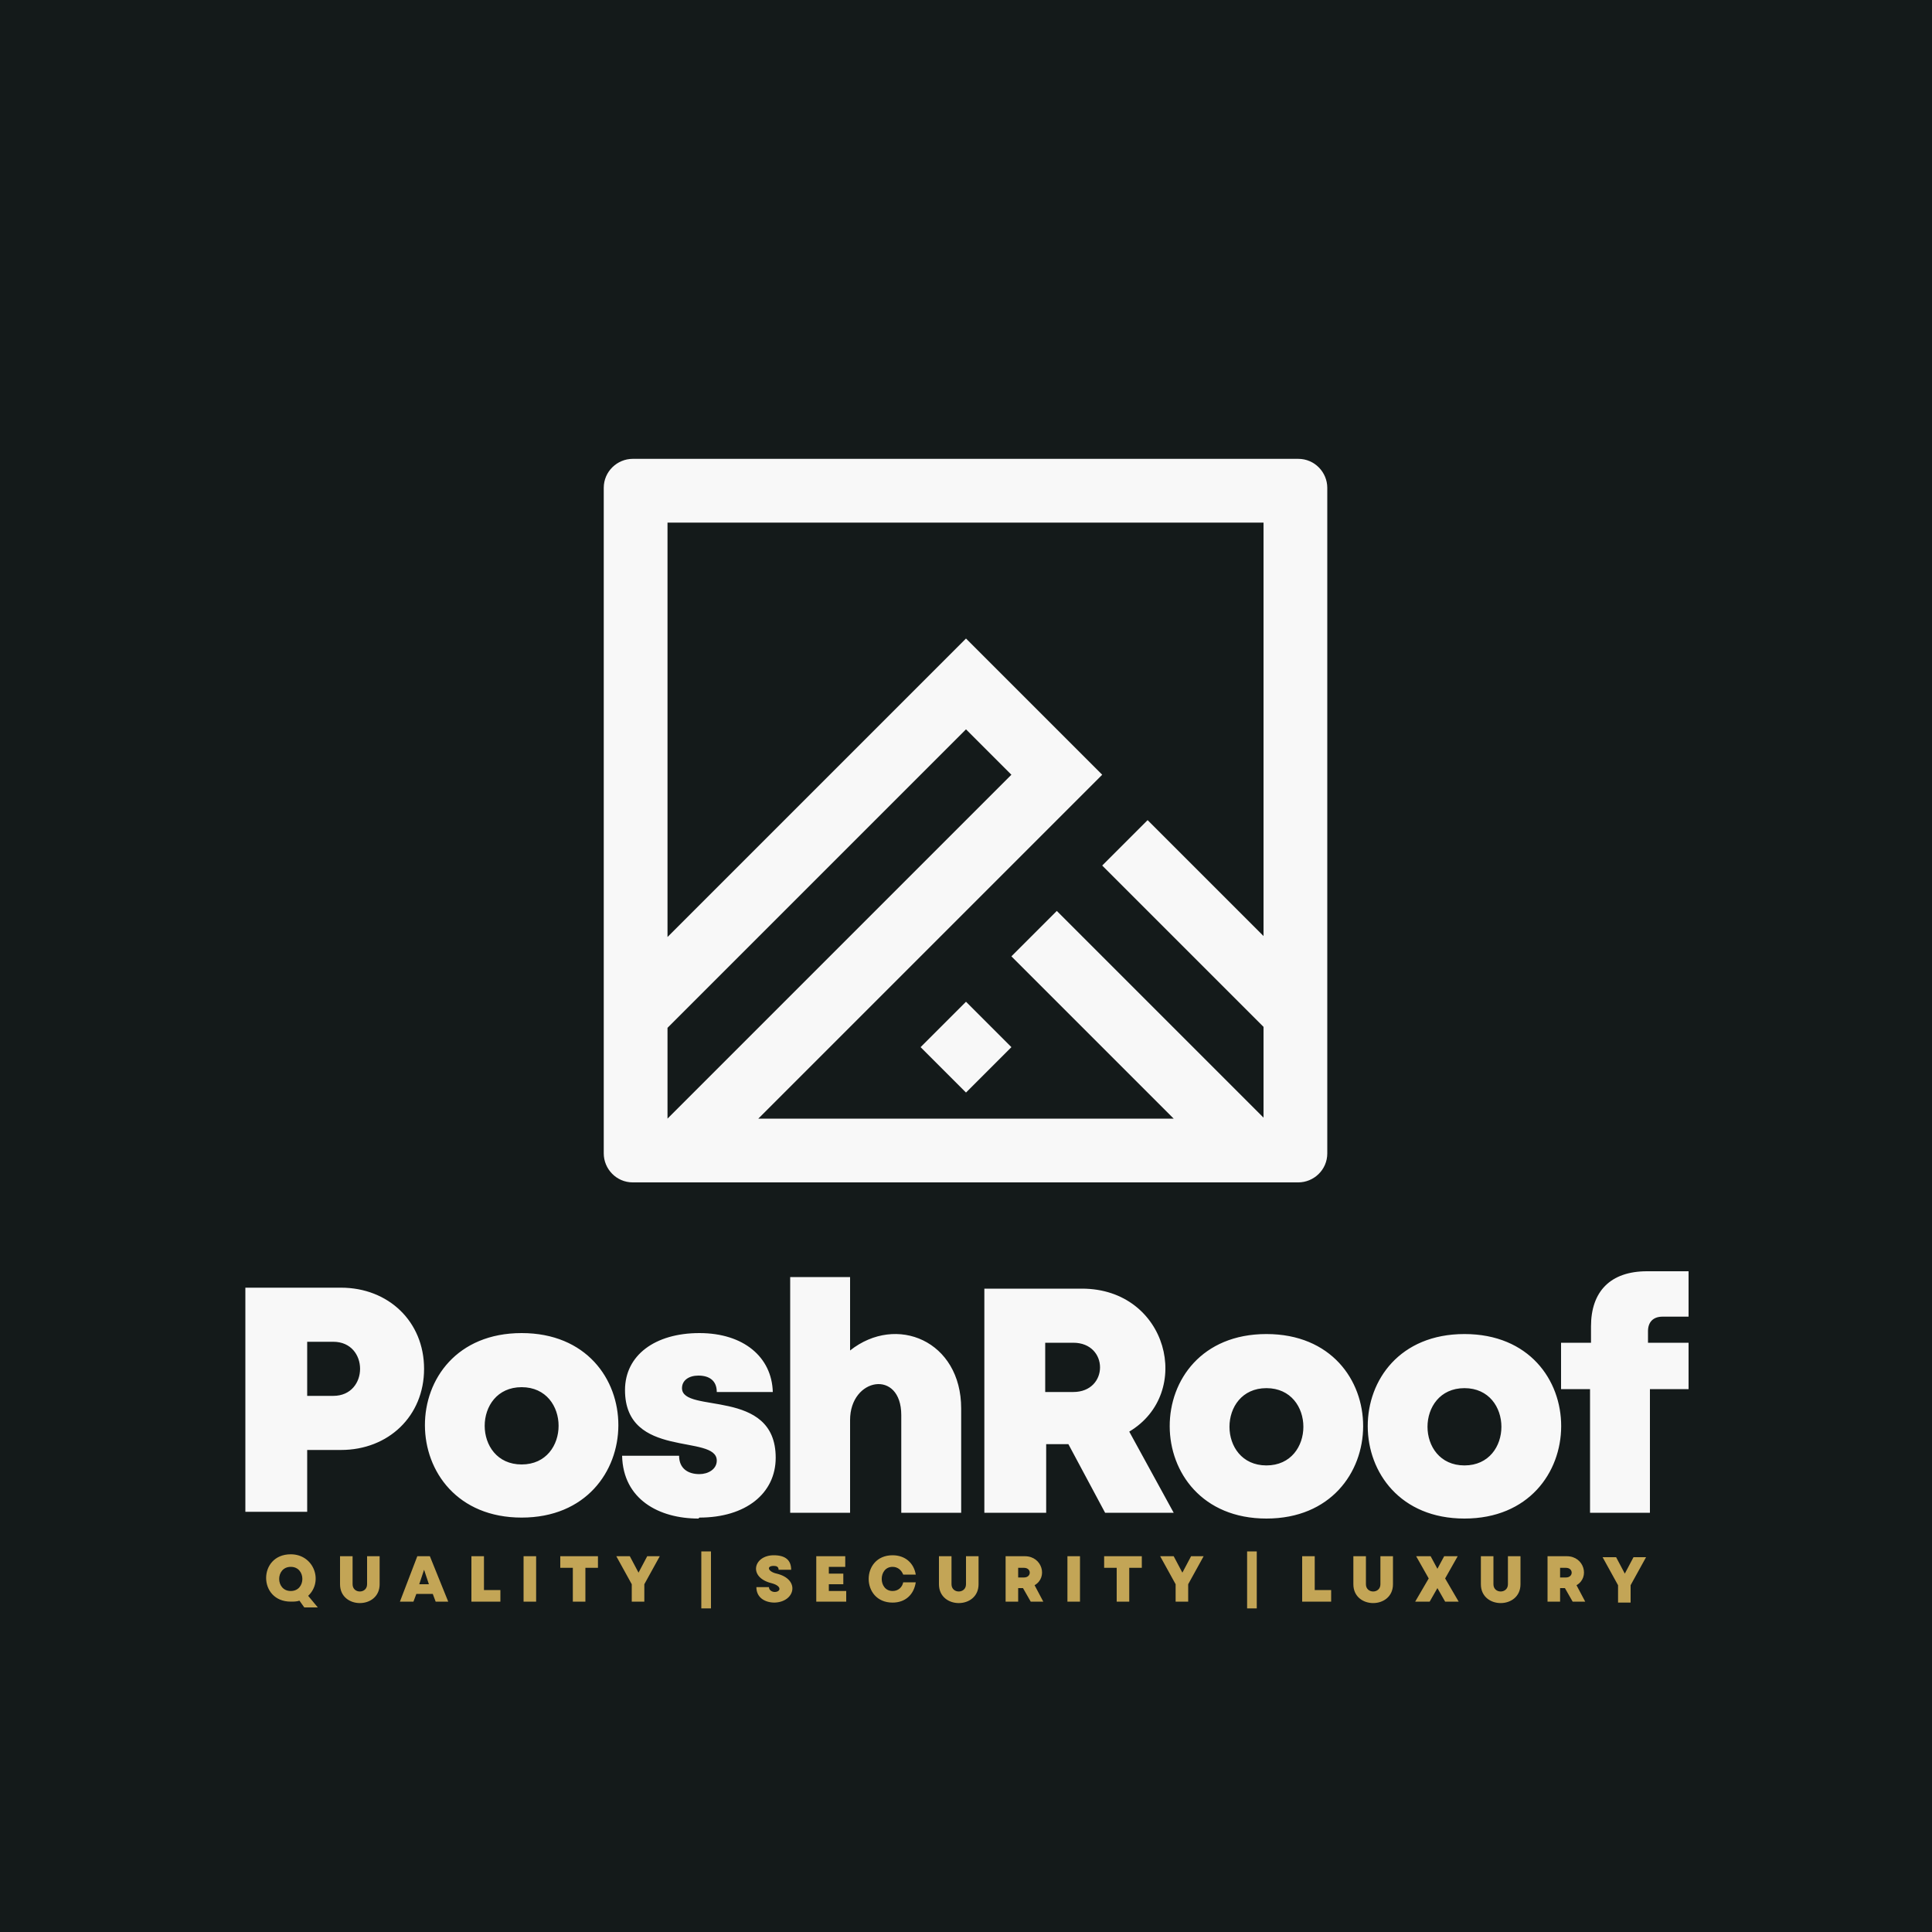<?xml version="1.0" encoding="UTF-8"?>
<!DOCTYPE svg PUBLIC "-//W3C//DTD SVG 1.1//EN" "http://www.w3.org/Graphics/SVG/1.1/DTD/svg11.dtd">
<!-- Creator: CorelDRAW 2023 -->
<svg xmlns="http://www.w3.org/2000/svg" xml:space="preserve" width="2000px" height="2000px" version="1.1" style="shape-rendering:geometricPrecision; text-rendering:geometricPrecision; image-rendering:optimizeQuality; fill-rule:evenodd; clip-rule:evenodd"
viewBox="0 0 2000 2000"
 xmlns:xlink="http://www.w3.org/1999/xlink"
 xmlns:xodm="http://www.corel.com/coreldraw/odm/2003">
 <defs>
  <style type="text/css">
   <![CDATA[
    .fil0 {fill:#141A1A}
    .fil2 {fill:#F8F8F8}
    .fil3 {fill:#C3A556;fill-rule:nonzero}
    .fil1 {fill:#F8F8F8;fill-rule:nonzero}
   ]]>
  </style>
 </defs>
 <g id="Layer_x0020_1">
  <polygon class="fil0" points="0,-5 2000,-5 2000,2005 0,2005 "/>
  <path class="fil1" d="M353 1333l-99 0 0 232 64 0 0 -64 35 0c49,0 86,-35 86,-84 0,-49 -37,-84 -86,-84zm-8 112l-27 0 0 -56 27 0c37,0 37,56 0,56zm195 126c133,0 134,-191 0,-191 -134,0 -133,191 0,191zm0 -55c-51,0 -51,-80 0,-80 51,0 51,80 0,80zm184 55c48,0 79,-25 79,-62 0,-73 -97,-45 -97,-72 0,-8 7,-13 17,-13 11,0 19,5 19,17l58 0c-1,-36 -30,-61 -76,-61 -46,0 -77,23 -77,59 0,72 95,45 95,73 0,9 -9,14 -18,14 -12,0 -21,-6 -21,-19l-59 0c1,45 38,65 79,65zm156 -173l0 -76 -62 0 0 244 62 0 0 -96c0,-44 53,-53 53,-5l0 101 62 0 0 -108c0,-70 -67,-98 -115,-60zm263 168l72 0 -46 -84c67,-40 40,-148 -49,-148l-101 0 0 232 64 0 0 -71 23 0 38 71zm-61 -176l29 0c37,0 37,51 0,51l-29 0 0 -51zm229 182c133,0 134,-191 0,-191 -134,0 -133,191 0,191zm0 -55c-51,0 -51,-80 0,-80 51,0 51,80 0,80zm205 55c133,0 134,-191 0,-191 -134,0 -133,191 0,191zm0 -55c-51,0 -51,-80 0,-80 51,0 51,80 0,80zm232 -127l-42 0 0 -12c0,-9 5,-15 15,-15l27 0 0 -47 -43 0c-38,0 -58,21 -58,57l0 17 -31 0 0 48 30 0 0 128 62 0 0 -128 40 0 0 -48z"/>
  <path class="fil2" d="M655 475l689 0c17,0 30,14 30,30l0 689c0,17 -14,30 -30,30l-689 0c-17,0 -30,-14 -30,-30l0 -689c0,-17 14,-30 30,-30zm392 327l-47 -47 -309 309 0 94 356 -356zm94 0l-356 356 430 0 -168 -168 47 -47 214 214 0 -94 -167 -167 47 -47 120 120 0 -428 -617 0 0 429 309 -309 141 141zm-188 282l47 -47 47 47 -47 47 -47 -47z"/>
  <path class="fil3" d="M329 1664l-10 -12c16,-15 6,-43 -18,-43 -34,0 -34,49 0,49 3,0 6,0 9,-1l5 7 14 0zm-28 -42c16,0 16,25 0,25 -16,0 -16,-25 0,-25zm92 18l0 -29 -13 0 0 29c0,10 -15,10 -15,0l0 -29 -13 0 0 29c0,26 41,26 41,0zm57 18l14 0 -19 -47 -13 0 -18 47 14 0 3 -8 17 0 3 8zm-6 -18l-10 0 5 -15 5 15zm57 6l0 -35 -13 0 0 47 30 0 0 -12 -17 0zm41 12l13 0 0 -47 -13 0 0 47zm76 -47l-38 0 0 12 13 0 0 35 13 0 0 -35 13 0 0 -12zm66 0l-14 0 -9 17 -9 -17 -14 0 16 29 0 18 13 0 0 -18 16 -29zm117 48c22,0 28,-24 3,-30 -9,-2 -11,-8 -3,-8 3,0 5,1 5,4l13 0c0,-10 -6,-15 -18,-15 -21,0 -27,23 -2,29 11,3 9,9 3,9 -3,0 -6,-2 -6,-5l-13 0c0,11 9,16 19,16zm57 -12l0 -7 15 0 0 -11 -15 0 0 -7 17 0 0 -11 -30 0 0 47 31 0 0 -11 -18 0zm66 12c13,0 22,-8 24,-21l-13 0c-1,5 -5,9 -11,9 -15,0 -15,-25 0,-25 5,0 9,3 11,8l13 0c-2,-12 -11,-20 -24,-20 -33,0 -33,49 0,49zm89 -19l0 -29 -13 0 0 29c0,10 -15,10 -15,0l0 -29 -13 0 0 29c0,26 41,26 41,0zm53 18l14 0 -9 -17c14,-8 8,-30 -10,-30l-20 0 0 47 13 0 0 -14 5 0 8 14zm-12 -35l6 0c8,0 8,10 0,10l-6 0 0 -10zm51 35l13 0 0 -47 -13 0 0 47zm76 -47l-38 0 0 12 13 0 0 35 13 0 0 -35 13 0 0 -12zm66 0l-14 0 -9 17 -9 -17 -14 0 16 29 0 18 13 0 0 -18 16 -29zm114 35l0 -35 -13 0 0 47 30 0 0 -12 -17 0zm81 -6l0 -29 -13 0 0 29c0,10 -15,10 -15,0l0 -29 -13 0 0 29c0,26 41,26 41,0zm68 18l-14 -24 13 -23 -14 0 -7 13 -7 -13 -15 0 13 23 -14 24 15 0 8 -14 8 14 15 0zm64 -18l0 -29 -13 0 0 29c0,10 -15,10 -15,0l0 -29 -13 0 0 29c0,26 41,26 41,0zm53 18l14 0 -9 -17c14,-8 8,-30 -10,-30l-20 0 0 47 13 0 0 -14 5 0 8 14zm-12 -35l6 0c8,0 8,10 0,10l-6 0 0 -10zm90 -11l-14 0 -9 17 -9 -17 -14 0 16 29 0 18 13 0 0 -18 16 -29zm-979 -6l10 0 0 59 -10 0 0 -59zm565 0l10 0 0 59 -10 0 0 -59z"/>
 </g>
</svg>
